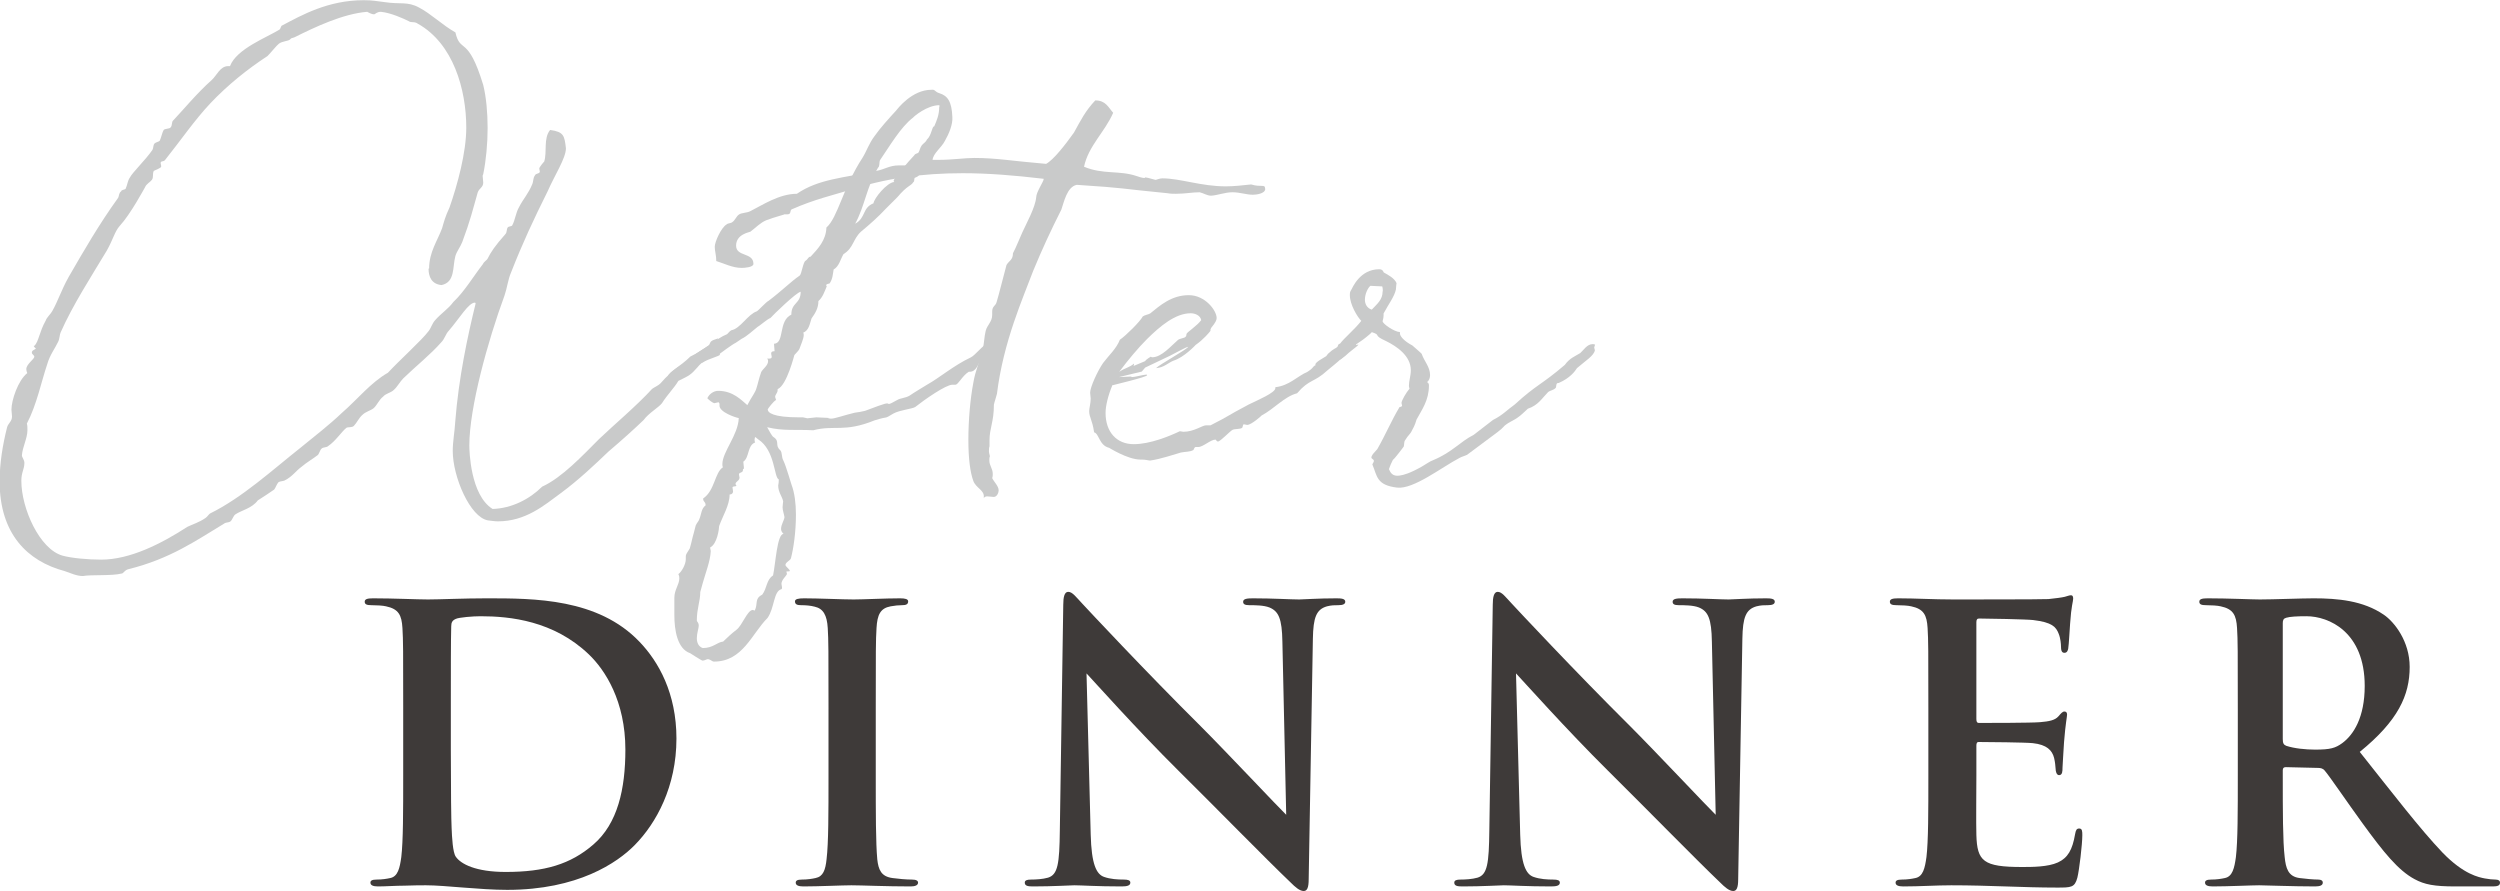 <?xml version="1.0" encoding="UTF-8"?><svg id="dinner_tx" xmlns="http://www.w3.org/2000/svg" viewBox="0 0 131.2 46.76"><defs><style>.cls-1{fill:#c9caca;}.cls-2{fill:#3e3a39;}</style></defs><g><g><g><path class="cls-1" d="M22.52,14.09c0-.86,.44-1.46,.68-2.11,.1-.34,.16-.6,.39-1.09,.42-1.2,.88-2.89,.88-4.19,0-2-.68-4.42-2.55-5.46-.18-.13-.34-.03-.47-.13-.26-.13-.94-.44-1.46-.49-.23,0-.29,.13-.36,.13-.16,0-.34-.13-.36-.13-1.27,.1-2.76,.81-3.8,1.33-.18,.08-.13,0-.26,.13-.1,.08-.39,.08-.57,.21-.13,.1-.42,.47-.6,.65-1.04,.68-2.08,1.51-2.99,2.47-.83,.88-1.56,1.95-2.39,2.99-.08,.1-.23,.03-.23,.16,0,.05,.03,.1,.03,.18s-.31,.18-.39,.23c-.08,.16,0,.34-.1,.47-.1,.13-.29,.21-.36,.39-.05,.08-.75,1.4-1.33,2.03-.26,.29-.34,.7-.68,1.3-.78,1.3-1.79,2.86-2.42,4.29-.05,.1-.05,.34-.13,.49-.16,.34-.44,.7-.57,1.17-.31,.91-.55,2.13-1.07,3.12,.03,.1,.03,.21,.03,.34,0,.44-.26,.88-.29,1.33,0,.1,.13,.23,.13,.39,0,.34-.16,.49-.16,.94,0,1.46,.96,3.59,2.16,3.93,.47,.13,1.33,.21,2.03,.21,1.51,0,3.15-.83,4.52-1.72,.26-.13,.62-.23,.96-.47,.08-.05,.16-.18,.23-.23,1.69-.83,3.28-2.29,4.76-3.46,.73-.6,1.48-1.17,2.16-1.82,.81-.7,1.51-1.59,2.42-2.11,.57-.62,1.79-1.72,2.13-2.18,.13-.16,.18-.39,.34-.57,.31-.36,.7-.6,.96-.96,.6-.57,1.04-1.33,1.56-2,.03-.1,.21-.21,.23-.26,.18-.36,.39-.68,.94-1.3,.1-.1,.05-.26,.13-.36,.03-.05,.21-.05,.23-.1,.16-.29,.18-.65,.36-.96,.21-.42,.49-.7,.7-1.22,.05-.1,.03-.31,.13-.44,.05-.13,.26-.08,.26-.21,0-.05-.03-.1-.03-.16s.23-.34,.26-.36c.16-.52-.05-1.22,.31-1.66,.73,.1,.75,.31,.83,.96,0,.52-.6,1.43-.96,2.26-.75,1.51-1.3,2.68-1.92,4.26-.16,.36-.21,.83-.34,1.2-.88,2.39-1.85,5.9-1.85,7.88,0,.26,.05,2.6,1.22,3.33,1.01-.03,1.95-.52,2.6-1.17,1.04-.47,2.13-1.64,2.99-2.5,.73-.7,2-1.77,2.78-2.63,.1-.08,.34-.18,.44-.29,.26-.31,.88-.91,1.07-.91,.03,0,.08,.03,.13,.03,.03,0,.1-.03,.23-.26,.23-.36,1.12-.83,1.12-.86,.1-.23,.08-.23,.47-.36-.13,1.22-.55,.86-1.09,1.53-.34,.39-.42,.42-.99,.7-.21,.36-.6,.75-.86,1.17-.18,.23-.7,.52-.96,.88-.49,.47-1.12,1.04-1.85,1.66-.73,.7-1.59,1.51-2.5,2.18-.88,.65-1.85,1.48-3.3,1.48-.16,0-.34-.03-.52-.05-.94-.16-1.85-2.29-1.85-3.64,0-.52,.1-.99,.13-1.53,.18-2.31,.65-4.5,1.07-6.21,0-.03-.03-.05-.03-.05-.34,0-.78,.78-1.38,1.48-.16,.16-.21,.42-.39,.6-.57,.65-1.33,1.25-2,1.9-.16,.16-.31,.44-.49,.6-.16,.16-.42,.18-.57,.36-.21,.16-.31,.44-.49,.6-.16,.13-.42,.18-.6,.36-.18,.16-.29,.42-.44,.57-.1,.1-.31,.05-.39,.1-.26,.21-.57,.7-.96,.96-.08,.08-.26,.05-.34,.13-.1,.08-.13,.31-.23,.36-.23,.18-.55,.36-.83,.6-.29,.21-.49,.52-.86,.7-.05,.05-.26,.05-.34,.1-.1,.1-.16,.31-.23,.39-.23,.16-.57,.39-.86,.57-.31,.42-.86,.52-1.17,.73-.13,.08-.16,.31-.29,.39-.1,.05-.23,.03-.31,.1-1.46,.88-2.83,1.85-5.02,2.39-.21,.05-.26,.23-.36,.23-.52,.13-1.61,.05-2.03,.13-.34,0-.65-.16-.96-.26-1.95-.52-3.41-1.95-3.41-4.71,0-.94,.16-1.92,.39-2.83,.05-.21,.26-.31,.26-.57,0-.13-.03-.26-.03-.36,0-.49,.34-1.53,.83-1.92-.03-.08-.05-.13-.05-.21,0-.26,.42-.52,.42-.65,0-.08-.13-.13-.13-.21,0-.16,.18-.13,.23-.26l-.03,.03s-.1-.08-.1-.13h.03c.23-.21,.26-.73,.6-1.33,.05-.16,.26-.34,.34-.49,.31-.55,.47-1.09,.86-1.79,.78-1.35,1.59-2.76,2.6-4.16,.05-.08,.03-.26,.16-.34,0-.08,.18-.08,.23-.13,.1-.21,.1-.42,.23-.6,.13-.26,.81-.91,1.17-1.43,.08-.13,.03-.26,.13-.36,.05-.05,.21-.08,.26-.13,.08-.16,.13-.44,.21-.57,.08-.08,.29-.05,.36-.13,.1-.1,.05-.29,.13-.36,.47-.49,1.27-1.46,2.03-2.13,.26-.23,.44-.73,.86-.73h.1c.34-.91,1.95-1.51,2.6-1.92,.05-.03,.08-.21,.13-.21,1.04-.55,2.42-1.33,4.29-1.33,.49,0,.65,.05,1.09,.1,.83,.13,1.2-.05,1.82,.29,.6,.31,1.25,.94,1.9,1.3,.26,1.14,.65,.1,1.46,2.76,.16,.65,.23,1.46,.23,2.26s-.08,1.69-.23,2.42c-.03,.05-.03,.08-.03,.1,0,.1,.03,.23,.03,.34,0,.26-.21,.29-.29,.52-.26,.91-.39,1.48-.81,2.6-.1,.26-.29,.49-.36,.73-.16,.57,0,1.38-.73,1.53-.52-.05-.68-.44-.68-.86Z"/><path class="cls-1" d="M43.45,21.94c.08,.03,.13,.03,.18,.03,.18,0,.68-.18,1.22-.31,.23-.03,.34-.05,.55-.1l.7-.26c.29-.1,.39-.13,.47-.13,.03,0,.05,.03,.08,.03,.05,0,.16-.05,.44-.21,.16-.1,.44-.1,.65-.23,.18-.13,.75-.47,.91-.57,.65-.36,1.4-1.01,2.29-1.43,.23-.1,.68-.7,.86-.7,.05,0,.1,.03,.1,.1-.03,.52-.23,.55-.39,.7-.18,.21-.26,.65-.62,.65h-.05c-.34,.21-.55,.68-.7,.68h-.16c-.34,0-1.46,.78-1.95,1.17-.16,.1-.81,.16-1.14,.34-.57,.34-.16,.1-.99,.36-1.61,.65-2.11,.23-3.22,.52-.94-.05-1.56,.05-2.42-.16,.1,.18,.26,.49,.34,.52,.34,.23,.05,.42,.34,.68,.13,.13,.05,.34,.18,.57,.13,.26,.42,1.27,.42,1.25,.16,.42,.23,.99,.23,1.56,0,.94-.13,1.79-.26,2.29-.03,.13-.29,.21-.29,.36,0,.08,.23,.23,.23,.31,.03,.03-.16,.03-.18,.03,0,.03,.03,.13,.03,.13-.05,.13-.29,.31-.29,.52,0,.05,.03,.13,.03,.18s0,.08-.03,.1c-.42,.1-.36,.99-.73,1.51-.83,.83-1.3,2.29-2.81,2.29-.1,0-.16-.1-.31-.13-.08,0-.18,.08-.29,.08-.05,0-.65-.39-.65-.39-.68-.23-.83-1.22-.83-2v-.91c0-.42,.26-.7,.26-1.01,0-.08,0-.13-.05-.23,.18-.13,.39-.52,.39-.78v-.13c0-.16,.08-.21,.21-.44,.1-.34,.13-.55,.21-.81l.1-.39c.05-.13,.16-.23,.18-.31,.13-.29,.1-.57,.34-.75,0-.21-.13-.16-.13-.36,.62-.42,.6-1.35,1.04-1.64-.03-.05-.03-.1-.03-.16,0-.65,.83-1.53,.86-2.42-.18-.03-1.01-.31-1.01-.65v-.1s-.03-.08-.05-.08c-.05,0-.1,.03-.23,.05-.13-.05-.26-.16-.36-.26,.1-.23,.34-.39,.57-.39,.78,0,1.22,.49,1.53,.75l.16-.29c.05-.1,.26-.39,.31-.57,.08-.23,.13-.52,.26-.88,.1-.18,.36-.34,.36-.57,0-.03,0-.08-.05-.13h.08c.13,0,.16-.03,.16-.1,0-.03-.03-.13-.03-.16,0-.08,.03-.13,.18-.13l-.03-.39c.57-.03,.21-1.2,.91-1.53,0-.65,.49-.55,.49-1.2-.23,.03-1.48,1.25-1.59,1.38-.13,.03-.6,.44-.68,.47-.21,.16-.55,.49-.83,.62l-.31,.21c-.18,.08-.83,.57-.83,.57v.05c0,.08-.6,.21-.91,.42-.34,0-.52,.52-1.01,.62-.08,.03-.57,.21-.62,.26-.13-.05-.18-.1-.18-.16,0-.21,.65-.52,1.17-1.04,.73-.34,1.38-.96,1.92-1.17,.05-.03,.13-.16,.23-.21,.47-.08,.86-.83,1.33-.99,.08-.03,.52-.52,.62-.55,.75-.57,1.17-1.01,1.64-1.33,.1-.08,.18-.73,.31-.78,.13-.08,.13-.21,.26-.21,.39-.42,.81-.86,.83-1.53,.6-.52,.86-2.08,1.9-3.67,.21-.34,.34-.75,.62-1.12,.29-.42,.78-.96,1.14-1.35,.08-.1,.83-1.09,1.85-1.09,.21-.03,.16,.1,.42,.18,.42,.13,.65,.42,.68,1.25,.03,.39-.18,.88-.39,1.25-.18,.36-.62,.65-.65,1.01-.39,.16-.42,.57-.75,.83-.03,.05-.16,.08-.18,.1-.05,.05,0,.18-.08,.23-.13,.21-.31,.16-.83,.78l-.62,.62c-.39,.42-.83,.81-1.3,1.2-.42,.39-.39,.86-.91,1.17-.16,.26-.23,.65-.52,.81-.05,.29-.05,.49-.21,.73-.08,.03-.18,.03-.18,.1,0,0,0,.03,.03,.05-.13,.31-.21,.57-.44,.78,0,.39-.18,.65-.36,.91-.1,.29-.13,.62-.44,.75,.03,.03,.03,.08,.03,.13,0,.18-.16,.52-.23,.73-.05,.1-.18,.21-.26,.31,0-.03-.39,1.59-.88,1.79v.05c0,.16-.13,.23-.13,.36,0,.03,.03,.08,.05,.16-.13,.05-.44,.47-.44,.49,0,.18,.29,.42,1.64,.42h.21l.23,.05,.47-.05,.65,.03Zm-3.82,.99s-.03,.08-.03,.13,0,.1,.03,.16c-.42,.16-.29,.78-.62,1.01,0,.1,.03,.23,.03,.31,0,.05,0,.08-.05,.08v.05c0,.16-.21,.1-.21,.23,0,.05,.03,.13,.03,.16,0,.18-.21,.21-.21,.34,0,.03,.05,.08,.05,.1-.08,.05-.18,0-.21,.08,0,.05,.03,.13,.03,.21s-.05,.16-.18,.16c0,.57-.36,1.12-.55,1.66,0,.13-.1,.94-.47,1.12,0,.08,.03,.13,.03,.21-.03,.52-.26,1.09-.42,1.66l-.13,.47c0,.49-.18,.86-.18,1.48,0,.1,.1,.1,.1,.29,0,.13-.1,.39-.1,.65,0,.23,.08,.44,.31,.52,.55,0,.75-.31,1.07-.34,.18-.18,.44-.42,.7-.62,.31-.23,.57-1.04,.86-1.04,.03,0,.05,.03,.1,.03,.18-.36-.03-.62,.39-.83,.26-.34,.21-.78,.57-1.01,.13-.6,.21-2.18,.55-2.18-.08-.08-.13-.16-.13-.26,0-.23,.16-.44,.18-.62-.03-.18-.1-.36-.1-.52,0-.1,.03-.26,.03-.31-.05-.26-.26-.47-.26-.83,0-.05,.03-.1,.03-.29v-.03c-.26-.1-.18-1.53-1.09-2.11-.05-.03-.08-.08-.13-.1ZM49.3,5.62v-.1c-.65,0-1.35,.6-1.38,.65-.65,.49-1.25,1.53-1.74,2.24-.05,.13,0,.31-.1,.39-.6,1.01-.7,2.03-1.2,2.94,.57-.31,.36-.83,.96-1.07,.03-.26,.7-1.09,1.09-1.12-.03-.03-.03-.05-.03-.08,0-.08,.78-1.01,1.09-1.33,.03-.08,.16-.08,.21-.13,.08-.13,.08-.26,.18-.39,.08-.1,.21-.16,.26-.29,.26-.23,.26-.7,.39-.7,.13-.31,.26-.6,.26-1.01Z"/><path class="cls-1" d="M66.4,9.91c0,.26-.49,.31-.65,.31-.34,0-.68-.13-1.07-.13s-.78,.16-1.12,.18c-.21,0-.39-.13-.6-.18-.39,0-.75,.08-1.25,.08-.13,0-.29,0-.44-.03-2.68-.26-2.03-.26-4.76-.44-.52,.1-.68,.94-.81,1.3-.55,1.09-1.01,2.08-1.48,3.22-.52,1.4-1.56,3.69-1.9,6.45,0,.03-.16,.52-.16,.57,0,.91-.23,1.22-.23,1.87v.31c-.03,.08-.03,.18-.03,.26s.03,.18,.05,.26c-.03,.08-.03,.16-.03,.21,0,.31,.18,.42,.18,.73,0,.05,0,.13-.03,.21,.1,.21,.34,.42,.34,.65,0,.1-.08,.34-.26,.34-.1,0-.23-.03-.34-.03-.08,0-.16,.03-.18,.1v-.08c.03-.34-.42-.47-.55-.83-.16-.44-.26-1.14-.26-2.16s.1-2.16,.26-2.99c.1-.62,.34-1.14,.49-1.74,.08-.31,.08-.68,.16-.99,.08-.31,.34-.47,.34-.83v-.18c0-.29,.18-.29,.23-.49,.1-.31,.42-1.59,.52-1.95,.13-.23,.34-.26,.34-.62,.18-.34,.31-.7,.49-1.09,.21-.47,.68-1.3,.73-1.85,0-.26,.39-.83,.39-.94v-.03h-.03c-1.51-.18-2.91-.29-4.21-.29-2.13,0-4.06,.26-6.03,.91-.68,.21-1.79,.47-2.96,.99-.1,.08,0,.26-.23,.26h-.16c.08,0-.47,.13-.94,.31-.31,.13-.55,.39-.83,.6-.05,.03-.75,.13-.75,.73s.91,.34,.91,.96c0,.18-.47,.21-.62,.21-.47,0-.91-.23-1.33-.36,0-.31-.08-.52-.08-.75,0-.26,.34-1.01,.62-1.17,.08-.08,.23-.05,.31-.13,.13-.08,.21-.31,.34-.39,.13-.1,.42-.08,.6-.18,.62-.31,1.51-.91,2.44-.91,1.14-.78,2.44-.83,4.16-1.2,.47-.08,.68-.29,1.2-.29h.31c.62,0,.81-.29,1.33-.29h.44c.73,0,1.35-.1,1.87-.1,1.17,0,1.98,.16,3.77,.31,.39-.21,1.01-1.01,1.46-1.64,.36-.65,.6-1.14,1.12-1.69,.55,0,.68,.36,.94,.65-.44,1.01-1.3,1.74-1.53,2.83,.99,.42,1.85,.18,2.76,.49,.29,.1,.36,.1,.42,.1,.03,0,0-.03,.05-.03,.03,0,.16,.03,.52,.13,.05,0,.21-.08,.36-.08,.94,0,2.03,.42,3.33,.42,.42,0,.86-.05,1.33-.1,.52,.16,.73-.03,.73,.21Z"/><path class="cls-1" d="M70.8,18.17c0,.39-.65,.86-1.14,1.27-.7,.65-.94,.44-1.59,1.2-.65,.16-1.22,.83-1.87,1.17,.05-.03-.52,.49-.75,.49-.05,0-.1-.03-.18-.03-.05,0-.05,.16-.08,.18-.1,.08-.36,.05-.49,.1-.13,.05-.65,.62-.78,.62-.08,0-.1-.1-.13-.1-.26,0-.65,.39-.91,.39h-.13c-.08,0-.1,.16-.13,.16-.16,.1-.42,.08-.65,.13-.36,.1-1.04,.34-1.61,.42-.08,0-.23-.05-.42-.05h-.08c-.7,0-1.69-.65-1.66-.62-.52-.13-.52-.75-.78-.81-.1-.68-.26-.78-.26-1.12,0-.13,.08-.42,.08-.65,0-.1-.03-.21-.03-.31,0-.29,.39-1.14,.68-1.56,.29-.39,.7-.75,.88-1.22,.31-.21,1.07-.96,1.2-1.22,.1-.08,.29-.1,.39-.16,.52-.42,1.12-.96,2.03-.96,.86,0,1.46,.81,1.46,1.2,0,.1-.05,.23-.29,.52-.03,.05-.05,.13-.03,.13,0,.03-.03,.05-.05,.08,0,0-.31,.39-.73,.68-.03,.03-.6,.65-1.17,.83-.26,.1-.49,.36-.91,.39,.16-.18,1.59-.96,1.69-1.12-.1,0-.73,.36-.96,.47l-1.3,.62-.18,.21-1.2,.29,.65-.03s0,.03,.03,.03c.16,0,.62-.13,.75-.13,.03,0,.05,0,.05,.03,0,.1-1.82,.52-1.77,.52h-.05c-.23,.55-.36,1.09-.36,1.46,0,.99,.57,1.64,1.48,1.64,.86,0,1.87-.42,2.42-.68,.05,0,.13,.03,.18,.03,.57,0,.99-.34,1.2-.34h.23c1.12-.57,.68-.39,2-1.09,.47-.23,1.4-.62,1.4-.86v-.05c.73-.08,1.14-.57,1.69-.81,.49-.31,.1-.29,.83-.47,.47-.34,1.27-1.09,1.3-1.01,.05,.05,.05,.13,.05,.16Zm-12.04,1.33c.26-.18,.55-.23,.75-.42v.05s0,.05-.03,.08l.62-.26c.03-.08,.29-.23,.29-.23,.03,0,.03,.03,.08,.03,.49,0,.99-.6,1.35-.91,.1-.08,.36-.1,.39-.16,.08-.05,.03-.16,.08-.18-.03-.03,.55-.42,.75-.7-.05-.26-.34-.36-.55-.36-.81,0-1.61,.68-2.29,1.35-.47,.47-.99,1.09-1.46,1.72Z"/><path class="cls-1" d="M83.67,18.25s0,.05,.03,.13c-.05,.29-.49,.55-.94,.94-.1,.16-.36,.52-.96,.78h-.03c-.13,0-.08,.21-.13,.26-.13,.13-.29,.13-.39,.21-.31,.31-.52,.7-1.07,.88-.18,.16-.34,.34-.57,.49-.05,.05-.49,.26-.57,.34-.13,.08-.1,.13-.44,.39l-1.61,1.2c-.1,.05-.29,.1-.39,.16-.94,.49-2.42,1.66-3.28,1.56-1.09-.13-1.04-.6-1.3-1.22,.05-.1,.08-.13,.08-.18,0-.1-.13-.1-.13-.18,0-.05,.03-.1,.08-.18l.23-.26c.42-.73,.75-1.51,1.14-2.16,0-.08,.16-.03,.16-.13,0-.03-.03-.1-.03-.13,0-.13,.26-.57,.42-.75,0-.03-.03-.08-.03-.16,0-.26,.1-.52,.1-.81,0-.75-.73-1.25-1.3-1.53-.75-.34-.21-.29-.75-.47-.03,.05-.08,.08-.13,.13-.55,.47-.7,.47-.7,.55,.03,0,.1-.03,.13-.03,0,.03-.08,.1-.39,.34l-.1,.08c-.13,.13-.26,.23-.44,.36l-.16,.03c-.16,.18-.52,.34-.78,.34s-.39-.03-.39-.1c0-.13,.42-.34,.57-.44,.03-.05,.08-.1,.1-.13,.31-.29,.39-.26,.49-.36,.03-.05,.03-.16,.13-.16,.23-.31,.75-.73,1.12-1.2-.21-.21-.6-.86-.6-1.35,0-.1,0-.18,.08-.29,.05-.08,.44-1.07,1.46-1.07,.23,0,.21,.18,.26,.18,.18,.1,.55,.29,.65,.55,0,0-.03,.21-.03,.29v.03c-.08,.39-.39,.78-.65,1.27v.1c0,.16-.05,.26-.05,.31,0,.13,.6,.55,.91,.57v.08c0,.13,.21,.39,.65,.62,.03,.03,.49,.42,.49,.44,.13,.39,.44,.68,.44,1.12,0,.13-.05,.29-.16,.36,.08,.05,.1,.1,.1,.18,0,.78-.36,1.25-.65,1.79-.03,.1-.08,.29-.23,.55-.1,.23-.21,.26-.36,.52-.08,.08-.05,.26-.08,.34,.03-.03-.52,.7-.57,.7-.18,.39-.05,.08-.21,.49,.08,.18,.18,.39,.55,.34,.23-.03,.57-.13,1.17-.47,.18-.1,.44-.29,.6-.34,1.01-.42,1.4-.96,2.13-1.33l1.01-.78c.52-.26,.73-.52,1.14-.81,1.17-1.07,1.38-1.01,2.63-2.08,.26-.36,.52-.44,.81-.62,.18-.16,.36-.47,.65-.47,.03,0,.08,0,.13,.03-.03,.1-.05,.13-.05,.16Zm-11.1-2.96c0-.08,0-.16-.03-.26l-.62-.03c-.13,.1-.29,.42-.29,.73,0,.21,.1,.44,.36,.52,.29-.31,.57-.52,.57-.96Z"/></g><g><path class="cls-2" d="M21.16,37.2c0-3.04,0-3.6-.04-4.24-.04-.68-.2-1-.86-1.14-.16-.04-.5-.06-.78-.06-.22,0-.34-.04-.34-.18s.14-.18,.44-.18c1.06,0,2.32,.06,2.88,.06,.62,0,1.88-.06,3.08-.06,2.5,0,5.84,0,8.02,2.28,1,1.04,1.94,2.7,1.94,5.08,0,2.52-1.06,4.44-2.18,5.58-.92,.94-3,2.36-6.7,2.36-.72,0-1.54-.06-2.3-.12-.76-.06-1.46-.12-1.96-.12-.22,0-.66,0-1.14,.02-.46,0-.98,.04-1.38,.04-.26,0-.4-.06-.4-.2,0-.1,.08-.16,.32-.16,.3,0,.54-.04,.72-.08,.4-.08,.5-.52,.58-1.1,.1-.84,.1-2.42,.1-4.26v-3.52Zm2.5,2.2c0,2.12,.02,3.66,.04,4.04,.02,.5,.06,1.3,.22,1.52,.26,.38,1.04,.8,2.62,.8,2.04,0,3.4-.4,4.6-1.44,1.28-1.1,1.68-2.92,1.68-4.98,0-2.54-1.06-4.18-1.92-5-1.84-1.76-4.12-2-5.68-2-.4,0-1.14,.06-1.3,.14-.18,.08-.24,.18-.24,.4-.02,.68-.02,2.42-.02,4v2.52Z"/><path class="cls-2" d="M43.48,37.2c0-3.04,0-3.6-.04-4.24-.04-.68-.24-1.02-.68-1.12-.22-.06-.48-.08-.72-.08-.2,0-.32-.04-.32-.2,0-.12,.16-.16,.48-.16,.76,0,2.02,.06,2.6,.06,.5,0,1.68-.06,2.44-.06,.26,0,.42,.04,.42,.16,0,.16-.12,.2-.32,.2s-.36,.02-.6,.06c-.54,.1-.7,.44-.74,1.14-.04,.64-.04,1.2-.04,4.24v3.52c0,1.94,0,3.52,.08,4.38,.06,.54,.2,.9,.8,.98,.28,.04,.72,.08,1.02,.08,.22,0,.32,.06,.32,.16,0,.14-.16,.2-.38,.2-1.32,0-2.58-.06-3.12-.06-.46,0-1.72,.06-2.52,.06-.26,0-.4-.06-.4-.2,0-.1,.08-.16,.32-.16,.3,0,.54-.04,.72-.08,.4-.08,.52-.42,.58-1,.1-.84,.1-2.42,.1-4.36v-3.52Z"/><path class="cls-2" d="M55.8,31.74c0-.4,.06-.68,.26-.68,.22,0,.4,.26,.74,.62,.24,.26,3.28,3.52,6.2,6.42,1.36,1.36,4.16,4.34,4.5,4.66l-.2-9.08c-.02-1.22-.2-1.6-.68-1.8-.3-.12-.78-.12-1.06-.12-.24,0-.32-.06-.32-.18,0-.16,.22-.18,.52-.18,1.04,0,2,.06,2.42,.06,.22,0,.98-.06,1.96-.06,.26,0,.46,.02,.46,.18,0,.12-.12,.18-.36,.18-.2,0-.36,0-.6,.06-.56,.16-.72,.58-.74,1.7-.08,4.22-.14,8.4-.22,12.62,0,.44-.08,.62-.26,.62-.22,0-.46-.22-.68-.44-1.26-1.2-3.82-3.82-5.9-5.88-2.18-2.16-4.46-4.72-4.82-5.1l.22,8.46c.04,1.56,.3,2.08,.7,2.22,.34,.12,.72,.14,1.04,.14,.22,0,.34,.04,.34,.16,0,.16-.18,.2-.46,.2-1.3,0-2.1-.06-2.48-.06-.18,0-1.12,.06-2.16,.06-.26,0-.44-.02-.44-.2,0-.12,.12-.16,.32-.16,.26,0,.62-.02,.9-.1,.52-.16,.6-.74,.62-2.48,.06-4.24,.14-9.18,.18-11.84Z"/><path class="cls-2" d="M78.34,31.74c0-.4,.06-.68,.26-.68,.22,0,.4,.26,.74,.62,.24,.26,3.28,3.52,6.2,6.42,1.36,1.36,4.16,4.34,4.5,4.66l-.2-9.08c-.02-1.22-.2-1.6-.68-1.8-.3-.12-.78-.12-1.06-.12-.24,0-.32-.06-.32-.18,0-.16,.22-.18,.52-.18,1.04,0,2,.06,2.42,.06,.22,0,.98-.06,1.96-.06,.26,0,.46,.02,.46,.18,0,.12-.12,.18-.36,.18-.2,0-.36,0-.6,.06-.56,.16-.72,.58-.74,1.7-.08,4.22-.14,8.4-.22,12.62,0,.44-.08,.62-.26,.62-.22,0-.46-.22-.68-.44-1.26-1.2-3.82-3.82-5.9-5.88-2.18-2.16-4.46-4.72-4.82-5.1l.22,8.46c.04,1.56,.3,2.08,.7,2.22,.34,.12,.72,.14,1.04,.14,.22,0,.34,.04,.34,.16,0,.16-.18,.2-.46,.2-1.3,0-2.1-.06-2.48-.06-.18,0-1.12,.06-2.16,.06-.26,0-.44-.02-.44-.2,0-.12,.12-.16,.32-.16,.26,0,.62-.02,.9-.1,.52-.16,.6-.74,.62-2.48,.06-4.24,.14-9.18,.18-11.84Z"/><path class="cls-2" d="M101.2,37.2c0-3.04,0-3.6-.04-4.24-.04-.68-.2-1-.86-1.14-.16-.04-.5-.06-.78-.06-.22,0-.34-.04-.34-.18s.14-.18,.44-.18c.92,0,1.84,.06,2.88,.06,.64,0,4.62,0,5-.02,.38-.04,.7-.08,.86-.12,.1-.02,.22-.08,.32-.08s.12,.08,.12,.18c0,.14-.1,.38-.16,1.3-.02,.2-.06,1.08-.1,1.32-.02,.1-.06,.22-.2,.22s-.18-.12-.18-.36c0-.08-.02-.4-.12-.64-.14-.36-.34-.6-1.34-.72-.34-.04-2.44-.08-2.84-.08-.1,0-.14,.06-.14,.2v5.06c0,.14,.02,.22,.14,.22,.44,0,2.74,0,3.2-.04,.48-.04,.78-.1,.96-.3,.14-.16,.22-.26,.32-.26,.08,0,.14,.04,.14,.16s-.08,.44-.16,1.46c-.02,.4-.08,1.2-.08,1.34,0,.16,0,.38-.18,.38-.14,0-.18-.22-.18-.32-.02-.2-.02-.32-.08-.58-.1-.4-.38-.7-1.12-.78-.38-.04-2.36-.06-2.84-.06-.1,0-.12,.08-.12,.2v1.58c0,.68-.02,2.52,0,3.1,.04,1.38,.36,1.68,2.4,1.68,.52,0,1.36,0,1.88-.24,.52-.24,.76-.66,.9-1.48,.04-.22,.08-.3,.22-.3,.16,0,.16,.16,.16,.36,0,.46-.16,1.82-.26,2.22-.14,.52-.32,.52-1.08,.52-1.78,0-3.54-.12-5.54-.12-.8,0-1.62,.06-2.52,.06-.26,0-.4-.06-.4-.2,0-.1,.08-.16,.32-.16,.3,0,.54-.04,.72-.08,.4-.08,.5-.52,.58-1.1,.1-.84,.1-2.42,.1-4.26v-3.52Z"/><path class="cls-2" d="M117.44,37.2c0-3.04,0-3.6-.04-4.24-.04-.68-.2-1-.86-1.14-.16-.04-.5-.06-.78-.06-.22,0-.34-.04-.34-.18s.14-.18,.44-.18c1.06,0,2.32,.06,2.74,.06,.68,0,2.2-.06,2.82-.06,1.26,0,2.6,.12,3.68,.86,.56,.38,1.36,1.4,1.36,2.74,0,1.48-.6,2.82-2.62,4.46,1.78,2.24,3.16,4.04,4.34,5.28,1.12,1.16,1.92,1.3,2.22,1.36,.22,.04,.4,.06,.56,.06s.24,.06,.24,.16c0,.16-.14,.2-.38,.2h-1.96c-1.12,0-1.62-.1-2.14-.38-.86-.46-1.62-1.4-2.74-2.94-.8-1.1-1.72-2.46-1.98-2.76-.1-.12-.22-.14-.36-.14l-1.68-.04c-.1,0-.16,.04-.16,.16v.28c0,1.86,0,3.44,.1,4.28,.06,.58,.18,1.02,.78,1.1,.3,.04,.74,.08,.98,.08,.16,0,.24,.06,.24,.16,0,.14-.14,.2-.4,.2-1.16,0-2.64-.06-2.94-.06-.38,0-1.64,.06-2.44,.06-.26,0-.4-.06-.4-.2,0-.1,.08-.16,.32-.16,.3,0,.54-.04,.72-.08,.4-.08,.5-.52,.58-1.1,.1-.84,.1-2.42,.1-4.26v-3.52Zm2.36,1.58c0,.22,.04,.3,.18,.36,.42,.14,1.02,.2,1.52,.2,.8,0,1.06-.08,1.42-.34,.6-.44,1.18-1.36,1.18-3,0-2.84-1.88-3.66-3.06-3.66-.5,0-.86,.02-1.06,.08-.14,.04-.18,.12-.18,.28v6.08Z"/></g></g></g></svg>
